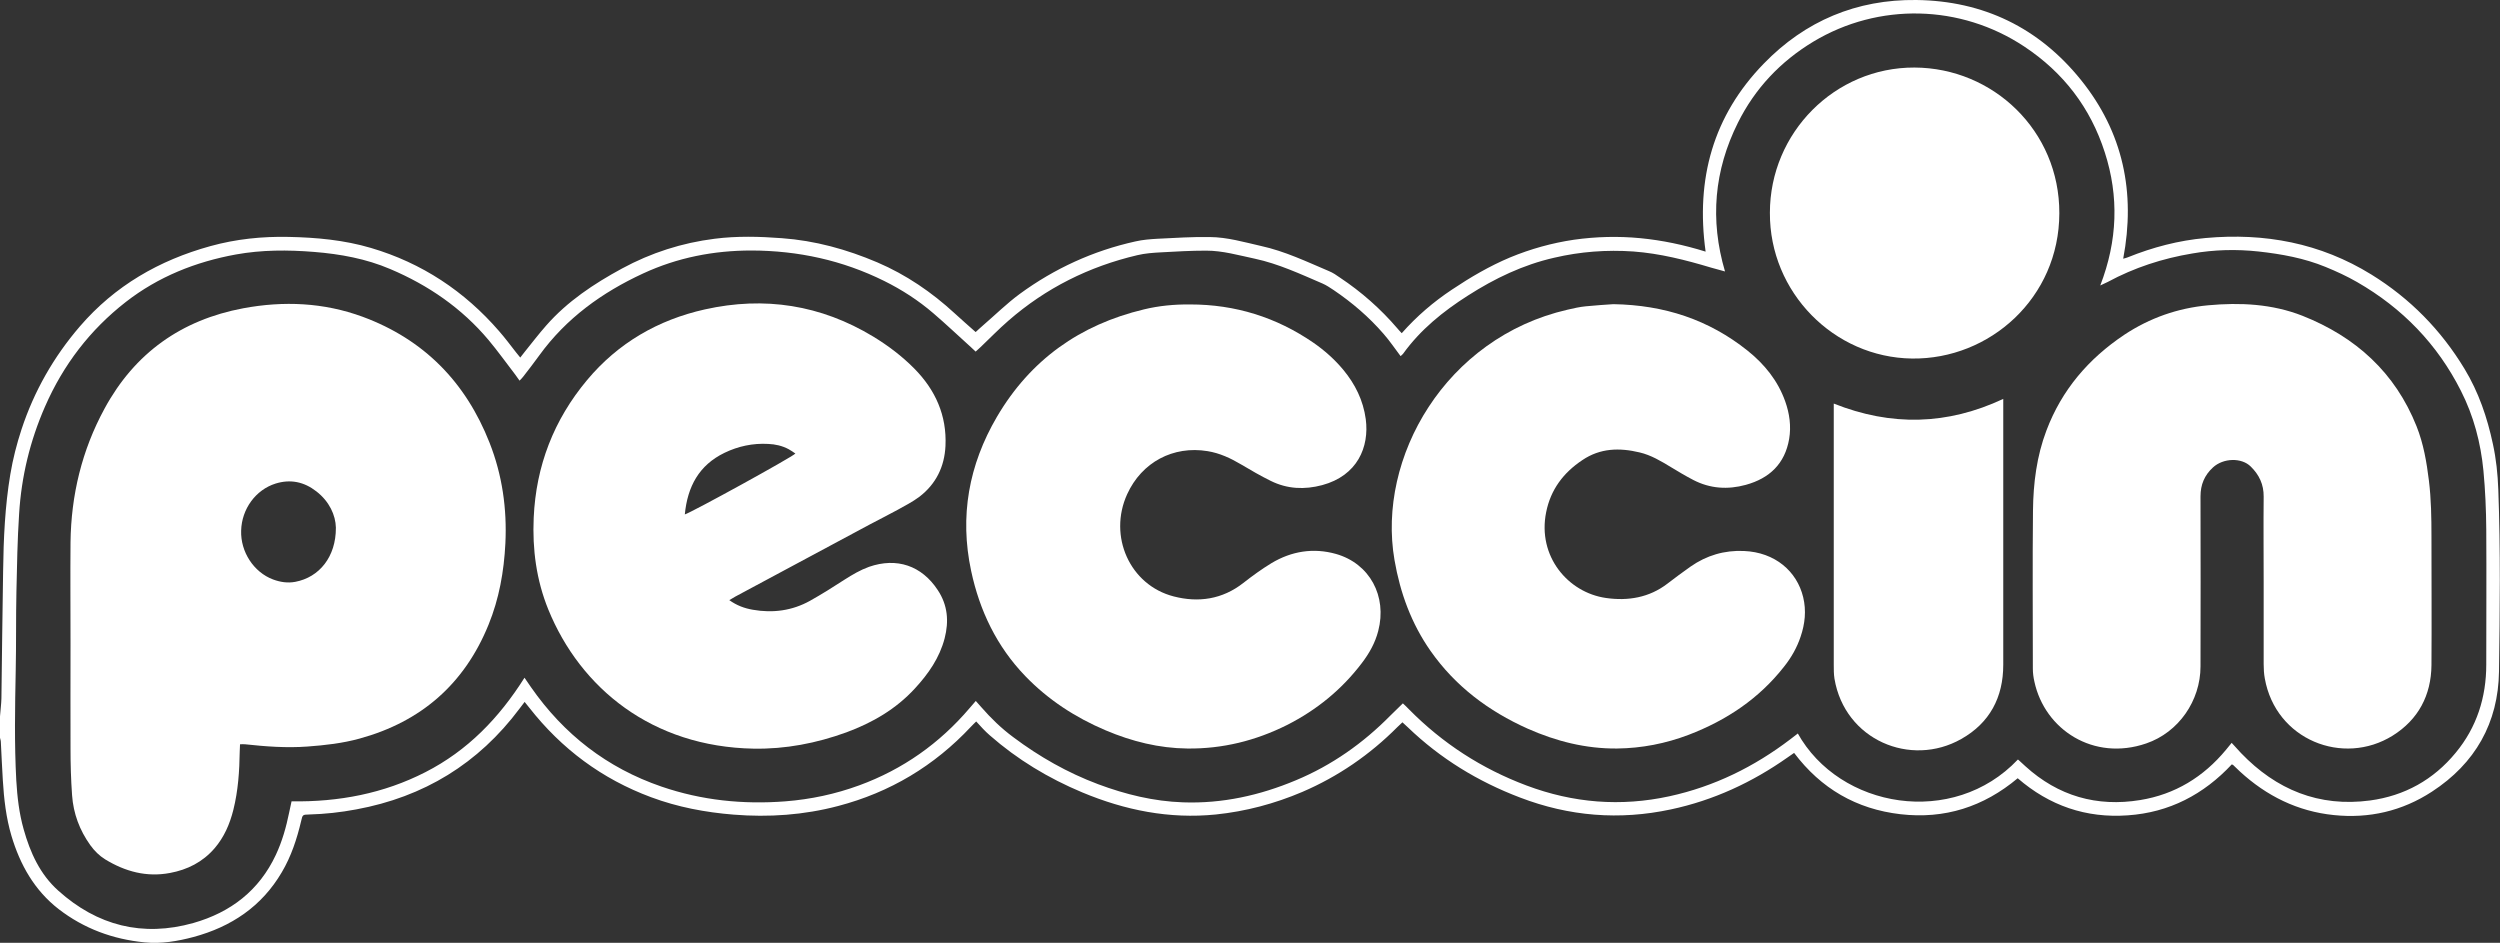 <svg xmlns="http://www.w3.org/2000/svg" id="Layer_2" data-name="Layer 2" viewBox="0 0 176.55 66.58"><rect x="0" y="0" width="176.55" height="66.58" fill="#333333" stroke="none"/><defs><style> .cls-1 { fill: #fff; stroke-width: 0px; } </style></defs><g id="Layer_1-2" data-name="Layer 1"><g><path class="cls-1" d="M0,50.59c.03-.42.09-.85.1-1.27.04-3,.07-6,.12-8.99.03-2.29.13-4.58.51-6.84.18-1.08.45-2.13.79-3.17.89-2.7,2.27-5.12,4.12-7.27,2.47-2.87,5.6-4.67,9.22-5.67,1.81-.5,3.65-.69,5.52-.65,1.97.04,3.93.22,5.82.78,3.59,1.06,6.6,3.05,9.05,5.88.42.48.8.99,1.19,1.49.09.11.18.22.3.37.13-.16.22-.28.32-.41.5-.62.99-1.26,1.51-1.85,1.5-1.71,3.37-2.95,5.36-4.03,2.05-1.11,4.23-1.81,6.54-2.1,1.57-.2,3.15-.16,4.74-.04,2.35.17,4.59.79,6.75,1.71,2.03.87,3.83,2.1,5.45,3.59.48.44.97.87,1.49,1.33.18-.16.34-.32.52-.47.86-.74,1.68-1.55,2.59-2.22,2.46-1.8,5.19-3.05,8.17-3.71.52-.12,1.05-.16,1.58-.19,1.22-.06,2.45-.14,3.68-.12,1.23.01,2.42.36,3.61.63,1.69.37,3.23,1.11,4.81,1.78.27.11.52.28.76.45,1.52,1.01,2.88,2.21,4.07,3.6.08.1.17.19.3.33,1.06-1.2,2.24-2.21,3.55-3.08,1.3-.87,2.65-1.66,4.1-2.27,1.45-.6,2.96-1.02,4.51-1.25,1.56-.22,3.12-.26,4.69-.11,1.55.15,3.07.47,4.61.95-.71-5.14.53-9.6,4.11-13.28C127.49,1.47,131.12-.05,135.33,0c4.74.06,8.66,1.96,11.63,5.65,2.97,3.69,3.87,7.94,2.98,12.62.14-.04.24-.06.33-.1,1.76-.71,3.59-1.19,5.48-1.36,4.18-.38,8.11.35,11.72,2.58,2.73,1.69,4.91,3.91,6.57,6.65,1,1.65,1.61,3.44,2.01,5.32.23,1.06.34,2.12.38,3.21.16,4.28.11,8.57.05,12.85-.05,3.63-1.68,6.5-4.74,8.49-2.1,1.37-4.44,1.91-6.93,1.65-2.55-.26-4.75-1.35-6.63-3.08-.16-.15-.32-.31-.48-.46-.01,0-.03-.01-.09-.04-1.98,2.12-4.41,3.4-7.35,3.6-2.94.21-5.53-.68-7.77-2.62-2.41,2.02-5.16,2.9-8.28,2.54-3.11-.36-5.61-1.81-7.51-4.33-.17.12-.31.22-.46.32-2.5,1.76-5.23,3.03-8.24,3.67-3.64.78-7.19.49-10.66-.84-2.97-1.13-5.62-2.75-7.91-4.95-.12-.11-.24-.22-.39-.36-.12.11-.24.22-.35.33-1.95,1.96-4.19,3.5-6.73,4.59-1.95.83-3.98,1.37-6.1,1.59-3.29.33-6.41-.3-9.43-1.56-2.39-1-4.58-2.32-6.53-4.03-.17-.15-.33-.3-.48-.46-.15-.16-.3-.32-.48-.52-.15.15-.26.25-.37.37-2.59,2.77-5.72,4.64-9.38,5.6-2.42.64-4.89.81-7.38.61-2-.16-3.95-.53-5.83-1.23-3.47-1.29-6.32-3.41-8.6-6.32-.1-.12-.2-.25-.33-.41-.14.18-.25.32-.35.46-2.91,3.9-6.77,6.25-11.54,7.13-1.11.21-2.22.33-3.34.36-.45.01-.45.02-.55.45-.3,1.27-.7,2.5-1.37,3.63-1.42,2.42-3.57,3.85-6.23,4.57-1.13.3-2.29.5-3.46.38-2.24-.22-4.28-.97-6.07-2.35-1.71-1.33-2.72-3.13-3.33-5.17-.38-1.28-.53-2.6-.61-3.93-.06-.9-.09-1.8-.14-2.7,0-.1-.04-.2-.06-.3,0-.5,0-1,0-1.51ZM126.94,51.76c2.97,5.36,11,6.7,15.56,1.88.01,0,.03.01.04.02.16.15.32.3.49.45,2.32,2.11,5.05,2.89,8.11,2.39,2.46-.4,4.47-1.63,6.06-3.55.13-.15.25-.31.4-.49.24.26.45.5.66.72,2.49,2.59,5.5,3.83,9.11,3.35,2.44-.33,4.48-1.46,6.05-3.37,1.49-1.8,2.16-3.91,2.16-6.23,0-3.18.02-6.35,0-9.53-.01-1.39-.07-2.78-.2-4.16-.19-1.97-.69-3.87-1.59-5.64-1.66-3.29-4.13-5.84-7.33-7.68-.71-.41-1.47-.76-2.23-1.07-1.51-.62-3.11-.91-4.73-1.09-1.57-.17-3.13-.13-4.68.14-2.1.35-4.1,1-5.97,2.01-.14.07-.29.13-.53.25,1.22-3.16,1.33-6.28.32-9.4-1.01-3.15-2.92-5.64-5.68-7.47-4.5-2.99-10.29-3.12-14.9-.35-2.32,1.4-4.12,3.3-5.33,5.73-1.67,3.35-1.99,6.84-.91,10.5-.36-.1-.67-.18-.98-.27-1.8-.54-3.61-1-5.49-1.14-1.89-.13-3.75.01-5.59.44-2.2.5-4.2,1.46-6.09,2.67-1.76,1.12-3.36,2.41-4.59,4.12-.05.06-.12.11-.17.16-.41-.54-.77-1.08-1.2-1.57-1.03-1.19-2.22-2.21-3.52-3.09-.26-.17-.52-.35-.8-.47-1.56-.67-3.1-1.39-4.77-1.75-1.14-.24-2.27-.57-3.44-.57-1.06,0-2.13.06-3.19.12-.56.03-1.13.07-1.67.2-3.41.8-6.46,2.32-9.11,4.63-.68.59-1.31,1.24-1.96,1.86-.11.11-.23.21-.35.32-.13-.13-.23-.22-.33-.31-.89-.8-1.76-1.63-2.66-2.4-1.06-.91-2.22-1.66-3.47-2.28-2.95-1.46-6.07-2.14-9.37-2.15-2.67,0-5.23.5-7.65,1.62-2.9,1.34-5.43,3.16-7.33,5.78-.37.51-.76,1.02-1.15,1.52-.07.09-.15.17-.25.27-.12-.16-.21-.29-.3-.42-.63-.82-1.23-1.66-1.89-2.45-1.89-2.25-4.25-3.87-6.94-5.01-1.71-.73-3.52-1.06-5.38-1.21-1.85-.15-3.69-.15-5.52.18-2.85.52-5.48,1.57-7.77,3.35-2.53,1.97-4.42,4.44-5.71,7.39-1.06,2.42-1.67,4.95-1.83,7.58-.12,1.83-.15,3.66-.19,5.49-.04,1.86-.01,3.72-.05,5.58-.05,2.58-.1,5.17.04,7.75.07,1.17.2,2.32.52,3.45.46,1.65,1.16,3.19,2.45,4.34,2.75,2.47,5.95,3.29,9.54,2.28,2.63-.75,4.64-2.29,5.82-4.81.45-.96.73-1.96.94-2.99.05-.26.11-.51.17-.79,3.33.05,6.5-.55,9.45-2.06,2.98-1.52,5.21-3.83,7-6.67.18.26.32.47.46.67,2.32,3.33,5.37,5.7,9.22,7.02,2.83.97,5.75,1.27,8.74,1.04,1.79-.14,3.53-.51,5.22-1.13,3.08-1.13,5.67-2.96,7.79-5.45.14-.16.28-.33.44-.51.16.18.27.31.39.44.68.78,1.42,1.5,2.26,2.12,1.84,1.38,3.83,2.51,5.99,3.32,1.93.72,3.92,1.21,5.99,1.28,2.78.1,5.43-.49,7.98-1.56,2.54-1.06,4.75-2.62,6.68-4.58.28-.28.57-.55.87-.85.16.15.3.28.43.42,2.37,2.4,5.13,4.19,8.3,5.38,3.3,1.24,6.66,1.51,10.1.76,3.16-.69,5.98-2.08,8.54-4.03.16-.12.33-.25.52-.4Z"></path><path class="cls-1" d="M16.95,52.57c0,.18-.02.33-.02.49-.02,1.39-.11,2.77-.45,4.13-.25,1-.65,1.93-1.33,2.72-.84.97-1.91,1.51-3.15,1.74-1.65.31-3.16-.1-4.57-.96-.42-.26-.76-.6-1.05-1-.76-1.06-1.2-2.24-1.29-3.53-.08-1.1-.11-2.21-.11-3.32-.01-2.47,0-4.93,0-7.4,0-2.38-.02-4.76,0-7.14.04-3.33.8-6.5,2.4-9.44,2.13-3.93,5.43-6.27,9.8-7.09,2.85-.53,5.68-.41,8.43.6,4.33,1.6,7.28,4.62,8.96,8.89.9,2.28,1.24,4.67,1.12,7.12-.1,1.98-.44,3.9-1.19,5.74-1.7,4.18-4.76,6.85-9.11,8.04-1.2.33-2.43.47-3.67.56-1.48.11-2.95,0-4.42-.16-.1-.01-.2,0-.34,0ZM23.72,37.26c-.02-.88-.46-1.85-1.38-2.56-.86-.67-1.82-.88-2.88-.55-1.4.44-2.39,1.79-2.43,3.32-.05,1.5.89,2.94,2.25,3.45.51.19,1.03.27,1.57.17,1.7-.32,2.88-1.77,2.87-3.82Z"></path><path class="cls-1" d="M51.5,42.38c.53.38,1.08.58,1.66.68,1.41.25,2.78.07,4.04-.63.84-.47,1.65-.98,2.45-1.5.55-.35,1.11-.68,1.72-.9,1.96-.68,3.72-.09,4.86,1.65.7,1.06.79,2.2.48,3.4-.36,1.38-1.15,2.51-2.1,3.54-1.34,1.46-3,2.42-4.84,3.1-2.12.77-4.3,1.19-6.55,1.15-7.16-.13-12.23-4.26-14.5-9.83-.84-2.07-1.13-4.24-1.03-6.47.16-3.67,1.42-6.92,3.77-9.73,2.19-2.62,5.01-4.25,8.32-4.99,4.21-.94,8.19-.32,11.89,1.92,1.05.64,2.03,1.38,2.9,2.26,1.49,1.51,2.3,3.31,2.2,5.46-.07,1.47-.67,2.69-1.84,3.59-.48.36-1.03.64-1.55.93-.65.36-1.31.68-1.96,1.03-3.16,1.69-6.32,3.39-9.49,5.09-.14.08-.27.16-.44.26ZM48.36,36.33c.55-.18,7.55-4.03,7.81-4.3-.16-.11-.31-.22-.48-.31-.45-.24-.94-.35-1.44-.37-1.08-.06-2.12.16-3.09.63-1.79.87-2.61,2.37-2.8,4.36Z"></path><path class="cls-1" d="M159.86,41.11c0-2.01-.02-4.02,0-6.03.01-.87-.32-1.55-.91-2.13-.65-.65-1.94-.61-2.67.06-.6.55-.88,1.22-.88,2.04.01,4,.01,8.01,0,12.01,0,2.43-1.55,4.66-3.83,5.44-3.72,1.28-7.17-.97-7.9-4.36-.07-.3-.11-.61-.11-.92,0-3.72-.03-7.45.01-11.17.02-1.92.26-3.83.95-5.65,1.08-2.86,2.97-5.07,5.5-6.76,1.8-1.19,3.77-1.88,5.91-2.08,2.28-.21,4.53-.1,6.67.74,3.76,1.49,6.55,4.01,8.06,7.81.49,1.23.71,2.53.87,3.83.16,1.31.18,2.62.18,3.94,0,3.03.02,6.06,0,9.09-.02,2.13-.93,3.85-2.74,4.98-3.5,2.18-8.26.3-9.03-4.04-.06-.33-.08-.67-.08-1.01,0-1.94,0-3.87,0-5.81Z"></path><path class="cls-1" d="M84.05,21.5c3.18,0,6.08.9,8.7,2.7.78.54,1.49,1.17,2.1,1.9.85,1.02,1.42,2.17,1.6,3.5.26,1.97-.59,3.99-3.08,4.66-1.24.33-2.46.28-3.63-.3-.71-.35-1.4-.75-2.09-1.16-.74-.44-1.51-.8-2.37-.94-2.43-.4-4.65.78-5.68,3.04-1.35,2.96.18,6.42,3.29,7.22,1.74.45,3.43.21,4.91-.95.64-.5,1.3-.98,1.99-1.4,1.42-.85,2.96-1.1,4.56-.65,2.38.68,3.62,2.98,2.98,5.44-.22.85-.64,1.59-1.16,2.27-1.42,1.87-3.19,3.31-5.28,4.37-2.22,1.11-4.56,1.69-7.04,1.66-2-.02-3.92-.5-5.76-1.28-2.15-.91-4.07-2.16-5.69-3.84-2.01-2.09-3.22-4.61-3.82-7.43-.82-3.85-.17-7.47,1.82-10.87,2.37-4.04,5.87-6.51,10.38-7.59,1.07-.26,2.15-.36,3.25-.35Z"></path><path class="cls-1" d="M113.93,21.48c3.62.06,6.75,1.1,9.48,3.28,1.2.96,2.14,2.12,2.66,3.58.31.87.43,1.76.28,2.66-.3,1.75-1.39,2.78-3.06,3.24-1.27.35-2.52.27-3.7-.34-.54-.28-1.06-.59-1.57-.9-.71-.43-1.42-.86-2.23-1.05-1.42-.34-2.78-.31-4.04.54-1.34.89-2.24,2.08-2.56,3.68-.63,3.11,1.54,5.68,4.23,6.06,1.54.22,3.04-.02,4.33-1.01.54-.41,1.08-.82,1.64-1.21,1.13-.79,2.39-1.16,3.76-1.1,2.21.09,3.75,1.44,4.19,3.26.23.95.13,1.88-.18,2.79-.26.78-.66,1.48-1.17,2.12-1.77,2.26-4.07,3.79-6.73,4.81-1.63.62-3.32.95-5.06.97-2.21.02-4.3-.51-6.31-1.4-2.77-1.24-5.12-3-6.87-5.5-1.35-1.93-2.14-4.09-2.54-6.41-1.25-7.23,3.6-15.7,12.22-17.68.43-.1.87-.2,1.3-.24.69-.07,1.38-.11,1.94-.15Z"></path><path class="cls-1" d="M124.99,15.03c0-5.66,4.59-10.28,10.21-10.26,5.55.02,10.25,4.46,10.23,10.29-.01,5.98-4.92,10.33-10.4,10.26-5.52-.07-10.07-4.68-10.04-10.29Z"></path><path class="cls-1" d="M129.5,28.5c4.07,1.62,8.02,1.52,11.97-.33v.48c0,6.1,0,12.2,0,18.3,0,2.3-.96,4.11-2.97,5.24-3.57,2.02-8.22.07-8.95-4.26-.05-.32-.05-.65-.05-.97,0-5.98,0-11.96,0-17.94,0-.15,0-.29,0-.52Z"></path></g></g></svg>